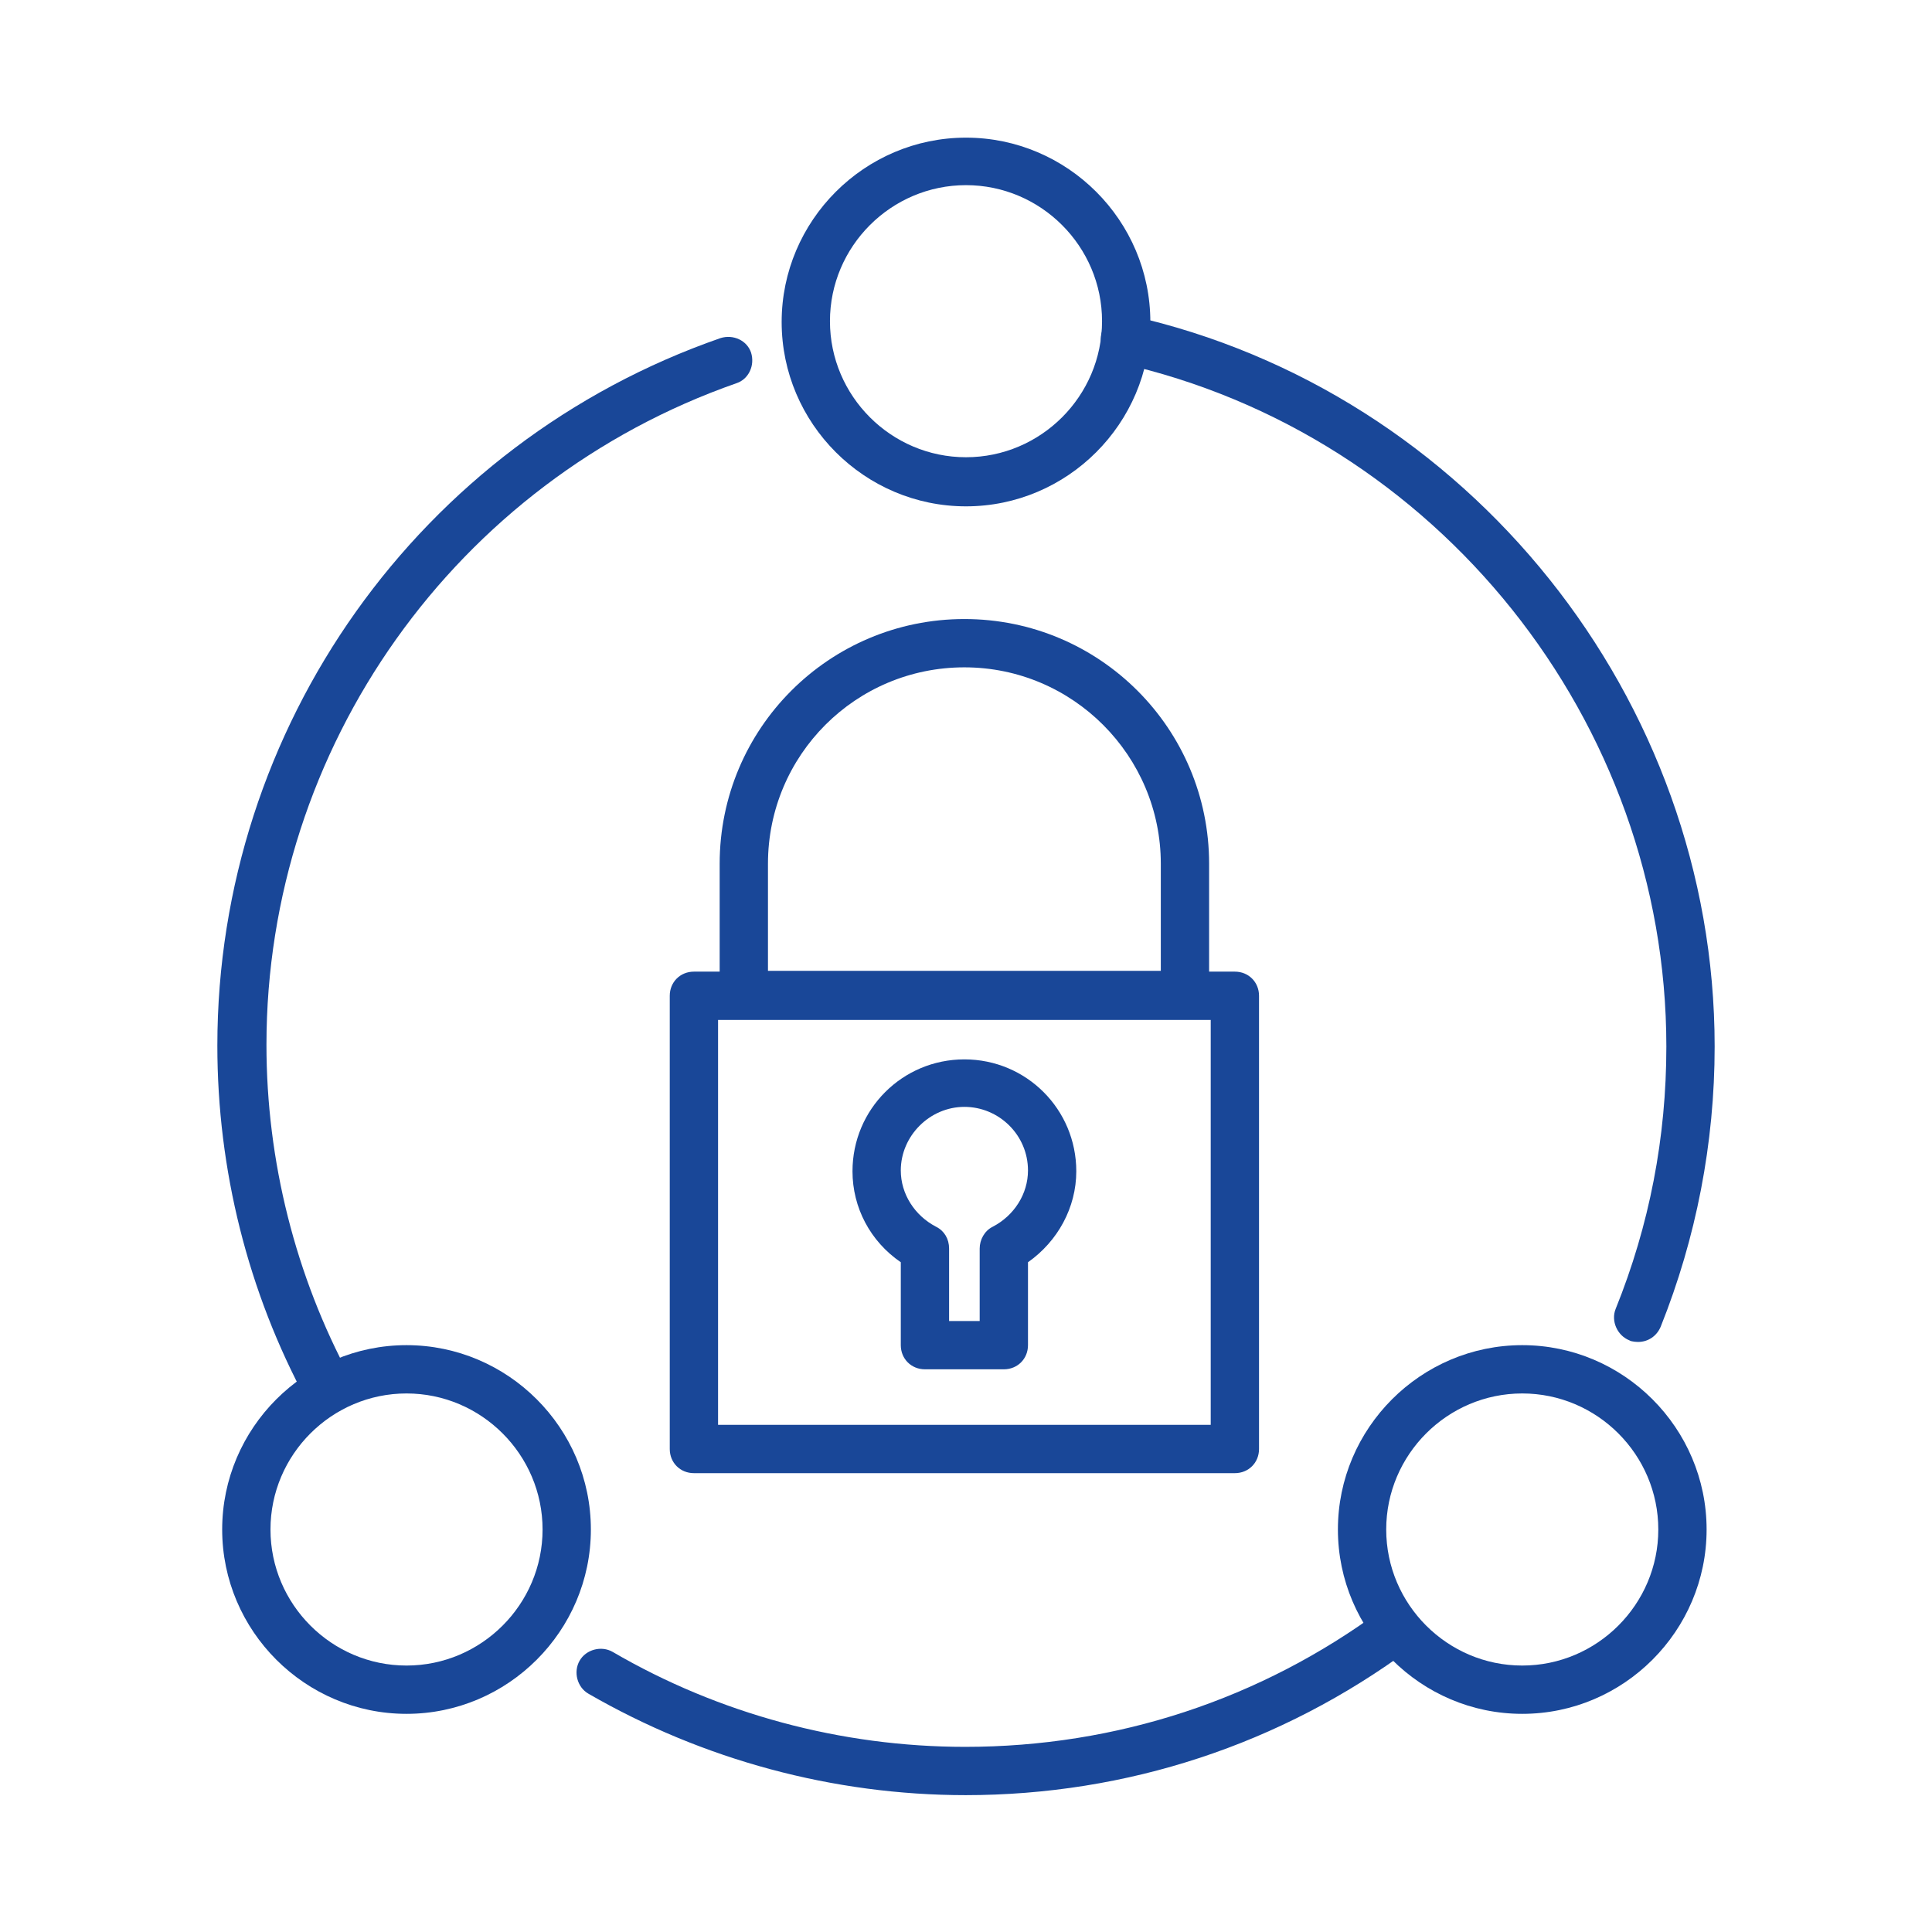 <?xml version="1.0" encoding="UTF-8"?><svg id="Icon" xmlns="http://www.w3.org/2000/svg" viewBox="0 0 24 24"><defs><style>.cls-1{fill:#194798;stroke-width:0px;}</style></defs><path class="cls-1" d="M12,6.29c-1.26,0-2.29-1.03-2.29-2.29s1.03-2.29,2.29-2.29,2.29,1.03,2.29,2.29-1.03,2.29-2.29,2.29ZM12,2.3c-.93,0-1.69.76-1.69,1.69s.76,1.69,1.69,1.69,1.69-.76,1.69-1.69-.76-1.69-1.69-1.69Z"/><path class="cls-1" d="M18.91,21.29c-1.26,0-2.29-1.03-2.29-2.29s1.03-2.29,2.29-2.29,2.29,1.03,2.29,2.29-1.03,2.29-2.29,2.29ZM18.91,17.31c-.93,0-1.69.76-1.69,1.69s.76,1.69,1.69,1.69,1.69-.76,1.69-1.69-.76-1.69-1.69-1.69Z"/><path class="cls-1" d="M5.05,21.29c-1.26,0-2.29-1.03-2.29-2.29s1.03-2.29,2.29-2.29,2.29,1.03,2.29,2.29-1.03,2.29-2.29,2.29ZM5.05,17.31c-.93,0-1.69.76-1.69,1.69s.76,1.69,1.69,1.69,1.69-.76,1.69-1.69-.76-1.69-1.69-1.69Z"/><path class="cls-1" d="M20.35,16.67s-.08,0-.11-.02c-.15-.06-.23-.24-.17-.39.42-1.04.63-2.13.63-3.26,0-4.04-2.85-7.61-6.79-8.49-.16-.04-.26-.2-.23-.36.04-.16.19-.27.36-.23,4.2.94,7.26,4.76,7.26,9.08,0,1.2-.23,2.38-.67,3.48-.05.12-.16.19-.28.19Z"/><path class="cls-1" d="M4.07,17.56c-.11,0-.21-.06-.26-.16-.73-1.35-1.11-2.87-1.11-4.41,0-3.96,2.51-7.49,6.25-8.79.16-.05.33.03.38.18.05.16-.03.33-.18.38-3.49,1.22-5.84,4.52-5.84,8.22,0,1.44.36,2.87,1.04,4.13.08.15.02.33-.12.41-.05.02-.09.04-.14.04Z"/><path class="cls-1" d="M12,22.3c-1.65,0-3.27-.44-4.69-1.26-.14-.08-.19-.27-.11-.41.08-.14.27-.19.41-.11,1.32.77,2.84,1.18,4.38,1.18,1.88,0,3.67-.59,5.17-1.7.13-.1.32-.07.42.06.1.13.07.32-.06.42-1.61,1.19-3.52,1.82-5.53,1.82Z"/><path class="cls-1" d="M15.34,18.3h-6.72c-.17,0-.3-.13-.3-.3v-5.63c0-.17.13-.3.3-.3h6.72c.17,0,.3.13.3.3v5.63c0,.17-.13.3-.3.3ZM8.92,17.7h6.12v-5.03h-6.12v5.03Z"/><path class="cls-1" d="M12.47,17.01h-.98c-.17,0-.3-.13-.3-.3v-1.03c-.38-.26-.6-.68-.6-1.13,0-.77.62-1.39,1.39-1.39s1.39.62,1.39,1.39c0,.45-.23.87-.6,1.13v1.03c0,.17-.13.3-.3.3ZM11.79,16.41h.38v-.9c0-.11.06-.22.16-.27.27-.14.44-.41.44-.7,0-.44-.36-.79-.79-.79s-.79.36-.79.79c0,.29.17.56.44.7.1.05.16.15.16.27v.9Z"/><path class="cls-1" d="M14.72,12.66h-5.48c-.17,0-.3-.13-.3-.3v-1.63c0-1.68,1.36-3.04,3.04-3.04s3.04,1.36,3.04,3.04v1.63c0,.17-.13.3-.3.3ZM9.54,12.06h4.88v-1.33c0-1.34-1.09-2.44-2.44-2.44s-2.44,1.09-2.44,2.44v1.33Z"/></svg>